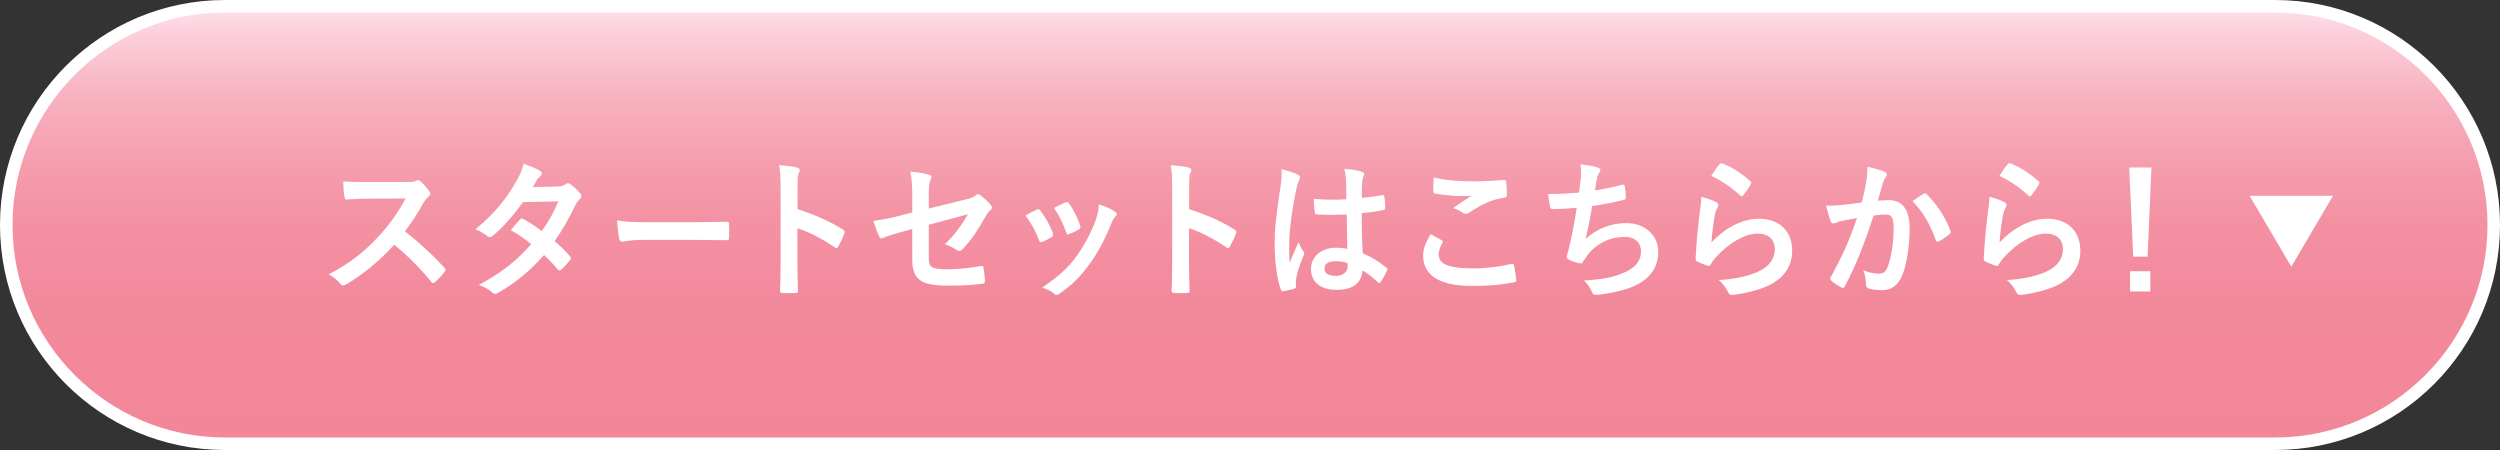 <svg viewBox="0 0 600 108" xmlns="http://www.w3.org/2000/svg" xmlns:xlink="http://www.w3.org/1999/xlink"><rect x="0" y="0" width="600" height="108" fill="#333333" stroke="none"/><linearGradient id="a" gradientUnits="userSpaceOnUse" x1="300" x2="300" y1="1.034" y2="107.082"><stop offset="0" stop-color="#ffe1ec"/><stop offset=".072" stop-color="#fcceda"/><stop offset=".197" stop-color="#f8b4c2"/><stop offset=".336" stop-color="#f5a0b0"/><stop offset=".493" stop-color="#f391a3"/><stop offset=".683" stop-color="#f2899b"/><stop offset="1" stop-color="#f28799"/></linearGradient><path d="m54 106.5c-28.949 0-52.5-23.551-52.5-52.5s23.551-52.5 52.5-52.5h492c28.948 0 52.5 23.551 52.5 52.5s-23.551 52.5-52.5 52.5z" fill="url(#a)"/><g fill="#fff"><path d="m546 3c28.122 0 51 22.879 51 51s-22.878 51-51 51h-492c-28.122 0-51-22.879-51-51s22.878-51 51-51zm0-3h-492c-29.824 0-54 24.177-54 54 0 29.823 24.176 54 54 54h492c29.824 0 54-24.177 54-54 0-29.823-24.176-54-54-54z"/><path d="m539.911 47 10 17 10-17z"/><path d="m97.566 43.678c1.231 0 1.846-.036 2.359-.324.137-.108.24-.144.376-.144.205 0 .376.144.581.288.786.648 1.573 1.583 2.223 2.52.103.18.171.324.171.468 0 .216-.137.468-.445.72-.444.396-.889.936-1.265 1.584-1.402 2.52-2.736 4.535-4.377 6.731 3.283 2.556 6.326 5.363 9.472 8.711.171.18.274.36.274.504s-.068.324-.24.54c-.65.828-1.436 1.692-2.291 2.448-.137.144-.273.216-.41.216-.171 0-.308-.108-.479-.288-2.873-3.527-5.813-6.371-8.891-8.927-3.864 4.248-7.762 7.307-11.49 9.503-.308.144-.547.288-.786.288-.205 0-.41-.108-.581-.324-.752-.972-1.744-1.692-2.872-2.34 5.334-2.844 8.514-5.399 12.037-9.179 2.462-2.7 4.343-5.255 6.428-9.035l-8.822.036c-1.778 0-3.556.072-5.403.216-.273.036-.376-.216-.444-.612-.171-.756-.308-2.483-.308-3.743 1.846.144 3.556.144 5.779.144h9.404z"/><path d="m133.852 44.758c.992-.036 1.436-.252 1.881-.54.24-.18.41-.252.582-.252s.376.108.615.288c.752.468 1.71 1.44 2.325 2.196.205.216.273.432.273.648s-.103.432-.376.684c-.342.324-.684.684-1.026 1.368-1.47 3.06-3.078 6.011-5.027 8.711 1.402 1.188 2.701 2.448 3.693 3.635.137.144.205.324.205.504 0 .144-.068.324-.205.468-.479.612-1.539 1.764-2.12 2.268-.137.108-.273.18-.41.18-.103 0-.24-.072-.376-.216-.821-1.008-2.188-2.448-3.317-3.492-3.488 3.96-7.01 6.768-10.908 8.999-.308.18-.581.324-.855.324-.205 0-.41-.108-.65-.324-1.094-.936-2.052-1.404-3.249-1.835 5.3-2.844 8.72-5.436 12.584-9.755-1.299-1.116-2.838-2.232-4.924-3.384.752-.864 1.47-1.8 2.257-2.556.137-.144.274-.252.445-.252.103 0 .205.072.342.144 1.231.612 2.736 1.656 4.411 2.88 1.641-2.232 2.906-4.572 4.001-7.127l-8.48.18c-2.804 3.779-5.027 6.263-7.318 8.099-.239.18-.444.324-.684.324-.171 0-.376-.072-.547-.252-.855-.648-1.744-1.152-2.872-1.656 4.787-3.996 7.352-7.307 9.677-11.303 1.094-1.944 1.539-2.916 1.846-4.427 1.163.432 2.941 1.044 4.001 1.764.274.144.376.36.376.576 0 .252-.171.54-.41.72-.308.216-.547.504-.718.756-.274.504-.479.864-1.06 1.8l6.018-.144z"/><path d="m154.408 57.572c-3.385 0-4.685.432-5.027.432-.41 0-.684-.216-.787-.756-.171-.828-.376-2.52-.513-4.355 2.223.36 3.932.432 7.386.432h11.011c2.599 0 5.232-.072 7.865-.108.513-.036.615.072.615.504.068 1.08.068 2.304 0 3.384 0 .432-.137.576-.615.54-2.565-.036-5.095-.072-7.625-.072h-12.31z"/><path d="m191.412 50.193c4.172 1.368 7.489 2.771 10.874 4.895.376.216.547.468.376.936-.445 1.188-.992 2.304-1.47 3.132-.137.252-.273.396-.445.396-.103 0-.239-.036-.376-.18-3.146-2.124-6.224-3.708-8.993-4.607v7.955c0 2.339.068 4.463.137 7.055.034.432-.137.54-.615.54-.992.072-2.052.072-3.043 0-.479 0-.65-.108-.65-.54.103-2.664.137-4.788.137-7.091v-17.71c0-2.7-.103-3.887-.342-5.327 1.573.108 3.283.288 4.274.576.479.108.65.324.65.612 0 .216-.103.504-.273.828-.24.468-.24 1.368-.24 3.384v5.147z"/><path d="m218.944 47.529c0-2.843-.069-4.319-.445-6.335 1.71.144 3.351.396 4.411.72.445.108.65.324.65.648 0 .144-.068.36-.205.576-.376.756-.445 1.512-.445 3.204v3.708l8.925-2.196c1.505-.36 1.812-.54 2.428-1.044.171-.144.342-.216.479-.216.171 0 .308.072.479.216.718.468 1.812 1.476 2.531 2.34.205.216.308.432.308.648 0 .252-.171.504-.445.72-.479.36-.752.9-1.06 1.404-1.744 3.096-3.454 5.723-5.437 7.775-.308.324-.581.54-.889.54-.205 0-.41-.072-.65-.252-.992-.612-1.846-1.08-2.838-1.368 2.359-2.16 4.035-4.572 5.574-7.199l-9.404 2.52v8.171c0 1.908.615 2.52 4.309 2.52 2.77 0 5.95-.36 8.275-.792.479-.072.513.18.581.72.171.972.308 2.052.308 3.024 0 .36-.205.504-.718.54-2.052.252-4.411.432-8.173.432-6.531 0-8.549-1.476-8.549-6.335v-7.271l-2.188.612c-1.847.504-3.761 1.043-4.822 1.548-.171.072-.308.144-.41.144-.239 0-.376-.18-.547-.576-.479-.936-.992-2.484-1.368-3.671 2.154-.288 4.103-.648 6.428-1.26l2.907-.756v-3.456z"/><path d="m248.801 50.301c.376-.18.616-.144.889.252 1.197 1.583 2.291 3.419 2.941 5.327.069.252.137.396.137.54 0 .216-.137.324-.41.504-.821.504-1.402.792-2.188 1.116-.479.18-.684 0-.855-.504-.786-2.087-1.846-4.067-3.214-5.795 1.163-.684 1.983-1.08 2.701-1.439zm18.773.468c.273.216.445.396.445.612s-.103.396-.376.648c-.513.468-.752 1.188-1.026 1.836-1.47 3.671-3.249 6.947-5.163 9.575-2.257 3.023-4.138 4.932-7.044 6.947-.274.216-.547.396-.821.396-.171 0-.376-.072-.547-.252-.855-.72-1.641-1.116-2.906-1.512 4.103-2.843 6.155-4.679 8.207-7.487 1.71-2.34 3.625-5.867 4.616-8.675.445-1.332.65-2.124.787-3.815 1.436.468 2.975 1.116 3.83 1.728zm-11.866-2.196c.376-.18.615-.144.889.288.923 1.26 2.086 3.527 2.633 5.255.171.54.103.72-.342.972-.65.396-1.402.756-2.36 1.116-.376.144-.513-.036-.684-.54-.786-2.124-1.573-3.852-2.872-5.759 1.368-.684 2.154-1.08 2.736-1.332z"/><path d="m285.394 50.193c4.172 1.368 7.489 2.771 10.874 4.895.376.216.547.468.376.936-.445 1.188-.992 2.304-1.47 3.132-.137.252-.273.396-.445.396-.103 0-.239-.036-.376-.18-3.146-2.124-6.224-3.708-8.993-4.607v7.955c0 2.339.068 4.463.137 7.055.034.432-.137.54-.615.54-.992.072-2.052.072-3.043 0-.479 0-.65-.108-.65-.54.103-2.664.137-4.788.137-7.091v-17.71c0-2.7-.103-3.887-.342-5.327 1.573.108 3.283.288 4.274.576.479.108.65.324.65.612 0 .216-.103.504-.273.828-.24.468-.24 1.368-.24 3.384v5.147z"/><path d="m311.455 41.878c.376.216.513.432.513.72 0 .252-.103.504-.239.792-.24.432-.376.936-.615 1.979-1.128 5.436-1.71 10.475-1.71 13.103 0 1.44 0 3.096.103 4.607.684-1.656 1.402-3.204 2.12-5.003.479 1.152.752 1.656 1.197 2.268.137.18.205.324.205.504s-.068.36-.205.576c-1.197 2.844-1.607 4.427-1.744 5.471-.137 1.008-.068 1.548-.034 1.908.034.252-.103.36-.41.468-.65.252-1.641.468-2.565.612-.376.108-.513.072-.684-.432-.958-2.556-1.47-6.839-1.47-10.979 0-3.456.274-6.335 1.402-13.643.171-1.26.376-2.808.239-4.247 1.368.36 3.214.936 3.898 1.296zm11.764 9.611c-2.325.072-4.719.144-7.044-.036-.445 0-.581-.108-.615-.468-.137-.864-.24-2.16-.24-3.275 2.565.252 5.232.288 7.797.108 0-1.296-.034-2.448-.034-3.779-.034-1.296-.137-2.232-.445-3.528 1.983.18 3.009.324 4.137.684.376.108.616.288.616.612 0 .18-.069.288-.205.612-.137.324-.239.792-.273 1.26-.069 1.224-.069 2.16-.069 3.816 1.607-.144 3.385-.396 4.856-.648.41-.108.479.036.547.432.137.648.205 1.8.205 2.556 0 .324-.137.504-.376.54-1.231.324-3.488.612-5.266.756 0 4.032.069 6.551.24 9.647 2.018.864 3.761 1.872 5.676 3.456.308.216.342.324.171.72-.445.936-.992 1.944-1.573 2.772-.103.144-.205.216-.308.216s-.205-.072-.308-.18c-1.06-1.044-2.188-1.944-3.693-2.879-.274 3.023-2.223 4.679-6.258 4.679-3.932 0-6.121-1.944-6.121-5.039 0-2.952 2.531-5.076 5.984-5.076.889 0 1.915.108 2.736.288-.068-2.771-.103-5.399-.137-8.243zm-2.77 11.195c-1.607 0-2.565.612-2.565 1.728s.752 1.8 2.77 1.8c1.71 0 2.804-1.043 2.804-2.339 0-.252 0-.432-.034-.72-1.094-.36-2.017-.468-2.975-.468z"/><path d="m345.997 57.644c.308.18.342.36.171.648-.513.828-.889 2.016-.889 2.736 0 2.268 2.223 3.383 8.104 3.383 3.317 0 6.463-.396 9.267-1.043.479-.108.65 0 .718.324.171.684.479 2.628.547 3.528.034.324-.171.468-.581.54-3.18.612-5.847.864-10.19.864-7.66 0-11.592-2.592-11.592-7.271 0-1.476.513-3.023 1.812-5.147.889.468 1.744.936 2.633 1.439zm7.728-14.11c2.496 0 5.061-.18 7.25-.324.342-.036.479.108.513.396.103.828.171 1.836.171 3.06 0 .504-.171.72-.581.756-3.249.504-5.608 1.692-8.378 3.563-.273.216-.581.324-.855.324-.24 0-.479-.072-.718-.216-.684-.468-1.402-.864-2.394-1.152 1.778-1.224 3.283-2.232 4.479-2.988-.752.108-1.812.108-2.804.108-1.299 0-4.069-.252-5.984-.612-.308-.072-.444-.216-.444-.648 0-.864.068-1.908.137-3.204 2.599.648 5.881.936 9.609.936z"/><path d="m379.377 42.922c.137-1.583.103-2.52-.068-3.491 1.949.216 3.214.468 4.104.756.445.144.684.36.684.648 0 .18-.137.432-.239.576-.24.324-.513.936-.581 1.332-.171.972-.308 1.692-.479 2.952 1.71-.252 4.514-.792 6.428-1.332.479-.144.65-.108.718.36.137.828.239 1.8.239 2.664 0 .396-.103.504-.41.576-2.941.684-4.787 1.08-7.66 1.476-.479 2.988-.957 5.399-1.573 7.919 2.667-2.448 6.087-3.816 9.814-3.816 4.548 0 7.625 3.096 7.625 6.803 0 3.167-1.265 5.507-3.898 7.271-2.052 1.404-4.992 2.268-8.72 2.88-.855.144-1.676.252-2.53.252-.342 0-.581-.18-.855-.864-.547-1.188-1.06-1.872-1.846-2.556 4.992-.324 7.078-.792 9.814-1.98 2.633-1.152 3.898-2.808 3.898-5.075 0-1.872-1.3-3.419-3.898-3.419-3.693 0-7.078 1.799-8.993 4.463-.308.468-.65.9-.957 1.368-.24.432-.342.576-.65.54-.752-.072-1.881-.468-2.564-.792-.547-.252-.752-.396-.752-.72 0-.144.034-.396.137-.72.171-.612.308-1.152.444-1.692.752-3.167 1.231-5.831 1.812-9.431-1.847.144-4.001.324-5.745.324-.376 0-.581-.18-.65-.504-.103-.432-.342-1.943-.479-3.131 2.667 0 4.787-.108 7.42-.324.171-1.26.308-2.448.41-3.312z"/><path d="m411.867 48.501c.376.18.547.396.547.684 0 .18-.068.36-.171.54-.308.576-.547 1.224-.684 1.908-.342 1.836-.684 4.5-.821 6.551 3.146-3.348 7.249-5.687 11.421-5.687 4.993 0 7.968 3.06 7.968 7.703 0 3.924-2.223 6.515-5.163 8.063-2.291 1.224-5.813 2.088-8.754 2.484-.752.108-1.06.072-1.368-.468-.65-1.224-1.265-2.196-2.325-3.06 3.83-.252 7.113-.936 9.404-2.016 2.77-1.26 4.035-3.131 4.035-5.435 0-1.944-1.163-3.708-4.103-3.708-3.009 0-6.634 2.052-9.848 5.471-.615.648-1.06 1.26-1.47 1.979-.205.36-.342.36-.786.252-.787-.288-1.607-.612-2.325-.972-.342-.144-.479-.216-.479-.72.205-4.176.65-8.423 1.06-11.626.137-1.08.308-2.016.308-3.24 1.334.396 2.77.828 3.556 1.296zm.855-9.106c.171-.18.376-.288.65-.18 2.531 1.044 4.651 2.412 6.702 4.284.171.144.239.252.239.396 0 .108-.068.252-.171.432-.445.756-1.163 1.8-1.744 2.52-.137.18-.274.288-.376.288-.137 0-.24-.072-.41-.252-1.915-1.764-4.206-3.419-6.907-4.679.821-1.296 1.47-2.232 2.018-2.808z"/><path d="m447.845 44.038c.171-1.08.342-2.484.342-3.996 1.778.396 2.736.648 4.104 1.188.342.108.547.396.547.72 0 .18-.068.36-.24.54-.342.468-.513.864-.684 1.368-.445 1.476-.786 2.808-1.231 4.319.923-.108 1.949-.144 2.667-.144 3.214 0 4.958 2.304 4.958 6.659 0 4.248-.684 8.963-1.846 11.555-.992 2.304-2.633 3.384-4.616 3.384-1.641 0-2.633-.144-3.385-.396-.41-.144-.615-.468-.615-1.008-.103-1.152-.171-2.16-.65-3.348 1.539.612 2.701.792 3.761.792 1.129 0 1.641-.432 2.188-1.908.718-2.016 1.334-5.436 1.334-8.927 0-2.556-.445-3.348-1.949-3.348-.821 0-1.881.108-2.872.252-2.257 6.911-4.206 11.879-6.873 16.918-.205.468-.479.54-.889.324-.615-.324-1.949-1.188-2.359-1.584-.171-.18-.274-.324-.274-.54 0-.108.034-.252.137-.396 2.736-5.003 4.514-8.819 6.258-14.11-1.334.216-2.428.432-3.351.612-.889.18-1.436.396-1.881.576-.479.18-.889.108-1.094-.468-.308-.828-.684-2.124-1.06-3.708 1.505 0 3.009-.108 4.514-.252 1.436-.144 2.701-.324 4.035-.54.547-2.052.786-3.312 1.026-4.535zm13.918 2.412c.24-.144.41-.072.65.18 2.325 2.304 4.411 5.292 5.677 8.747.137.324.103.504-.137.72-.581.576-1.881 1.44-2.564 1.8-.342.18-.684.144-.787-.288-1.368-3.78-3.146-6.875-5.608-9.323.855-.612 1.847-1.332 2.77-1.835z"/><path d="m481.02 48.501c.376.18.547.396.547.684 0 .18-.069.36-.171.54-.308.576-.547 1.224-.684 1.908-.342 1.836-.684 4.5-.821 6.551 3.146-3.348 7.249-5.687 11.421-5.687 4.993 0 7.968 3.06 7.968 7.703 0 3.924-2.223 6.515-5.163 8.063-2.291 1.224-5.813 2.088-8.754 2.484-.752.108-1.06.072-1.368-.468-.65-1.224-1.265-2.196-2.325-3.06 3.83-.252 7.113-.936 9.404-2.016 2.77-1.26 4.035-3.131 4.035-5.435 0-1.944-1.163-3.708-4.103-3.708-3.009 0-6.634 2.052-9.848 5.471-.615.648-1.06 1.26-1.47 1.979-.205.36-.342.36-.786.252-.787-.288-1.607-.612-2.325-.972-.342-.144-.479-.216-.479-.72.205-4.176.65-8.423 1.06-11.626.137-1.08.308-2.016.308-3.24 1.334.396 2.77.828 3.556 1.296zm.855-9.106c.171-.18.376-.288.65-.18 2.531 1.044 4.651 2.412 6.702 4.284.171.144.239.252.239.396 0 .108-.068.252-.171.432-.445.756-1.163 1.8-1.744 2.52-.137.18-.274.288-.376.288-.137 0-.24-.072-.41-.252-1.915-1.764-4.206-3.419-6.907-4.679.821-1.296 1.47-2.232 2.017-2.808z"/><path d="m515.424 61.604h-3.454l-.958-21.417h5.334l-.923 21.417zm.649 3.491v4.859h-4.856v-4.859z"/></g></svg>